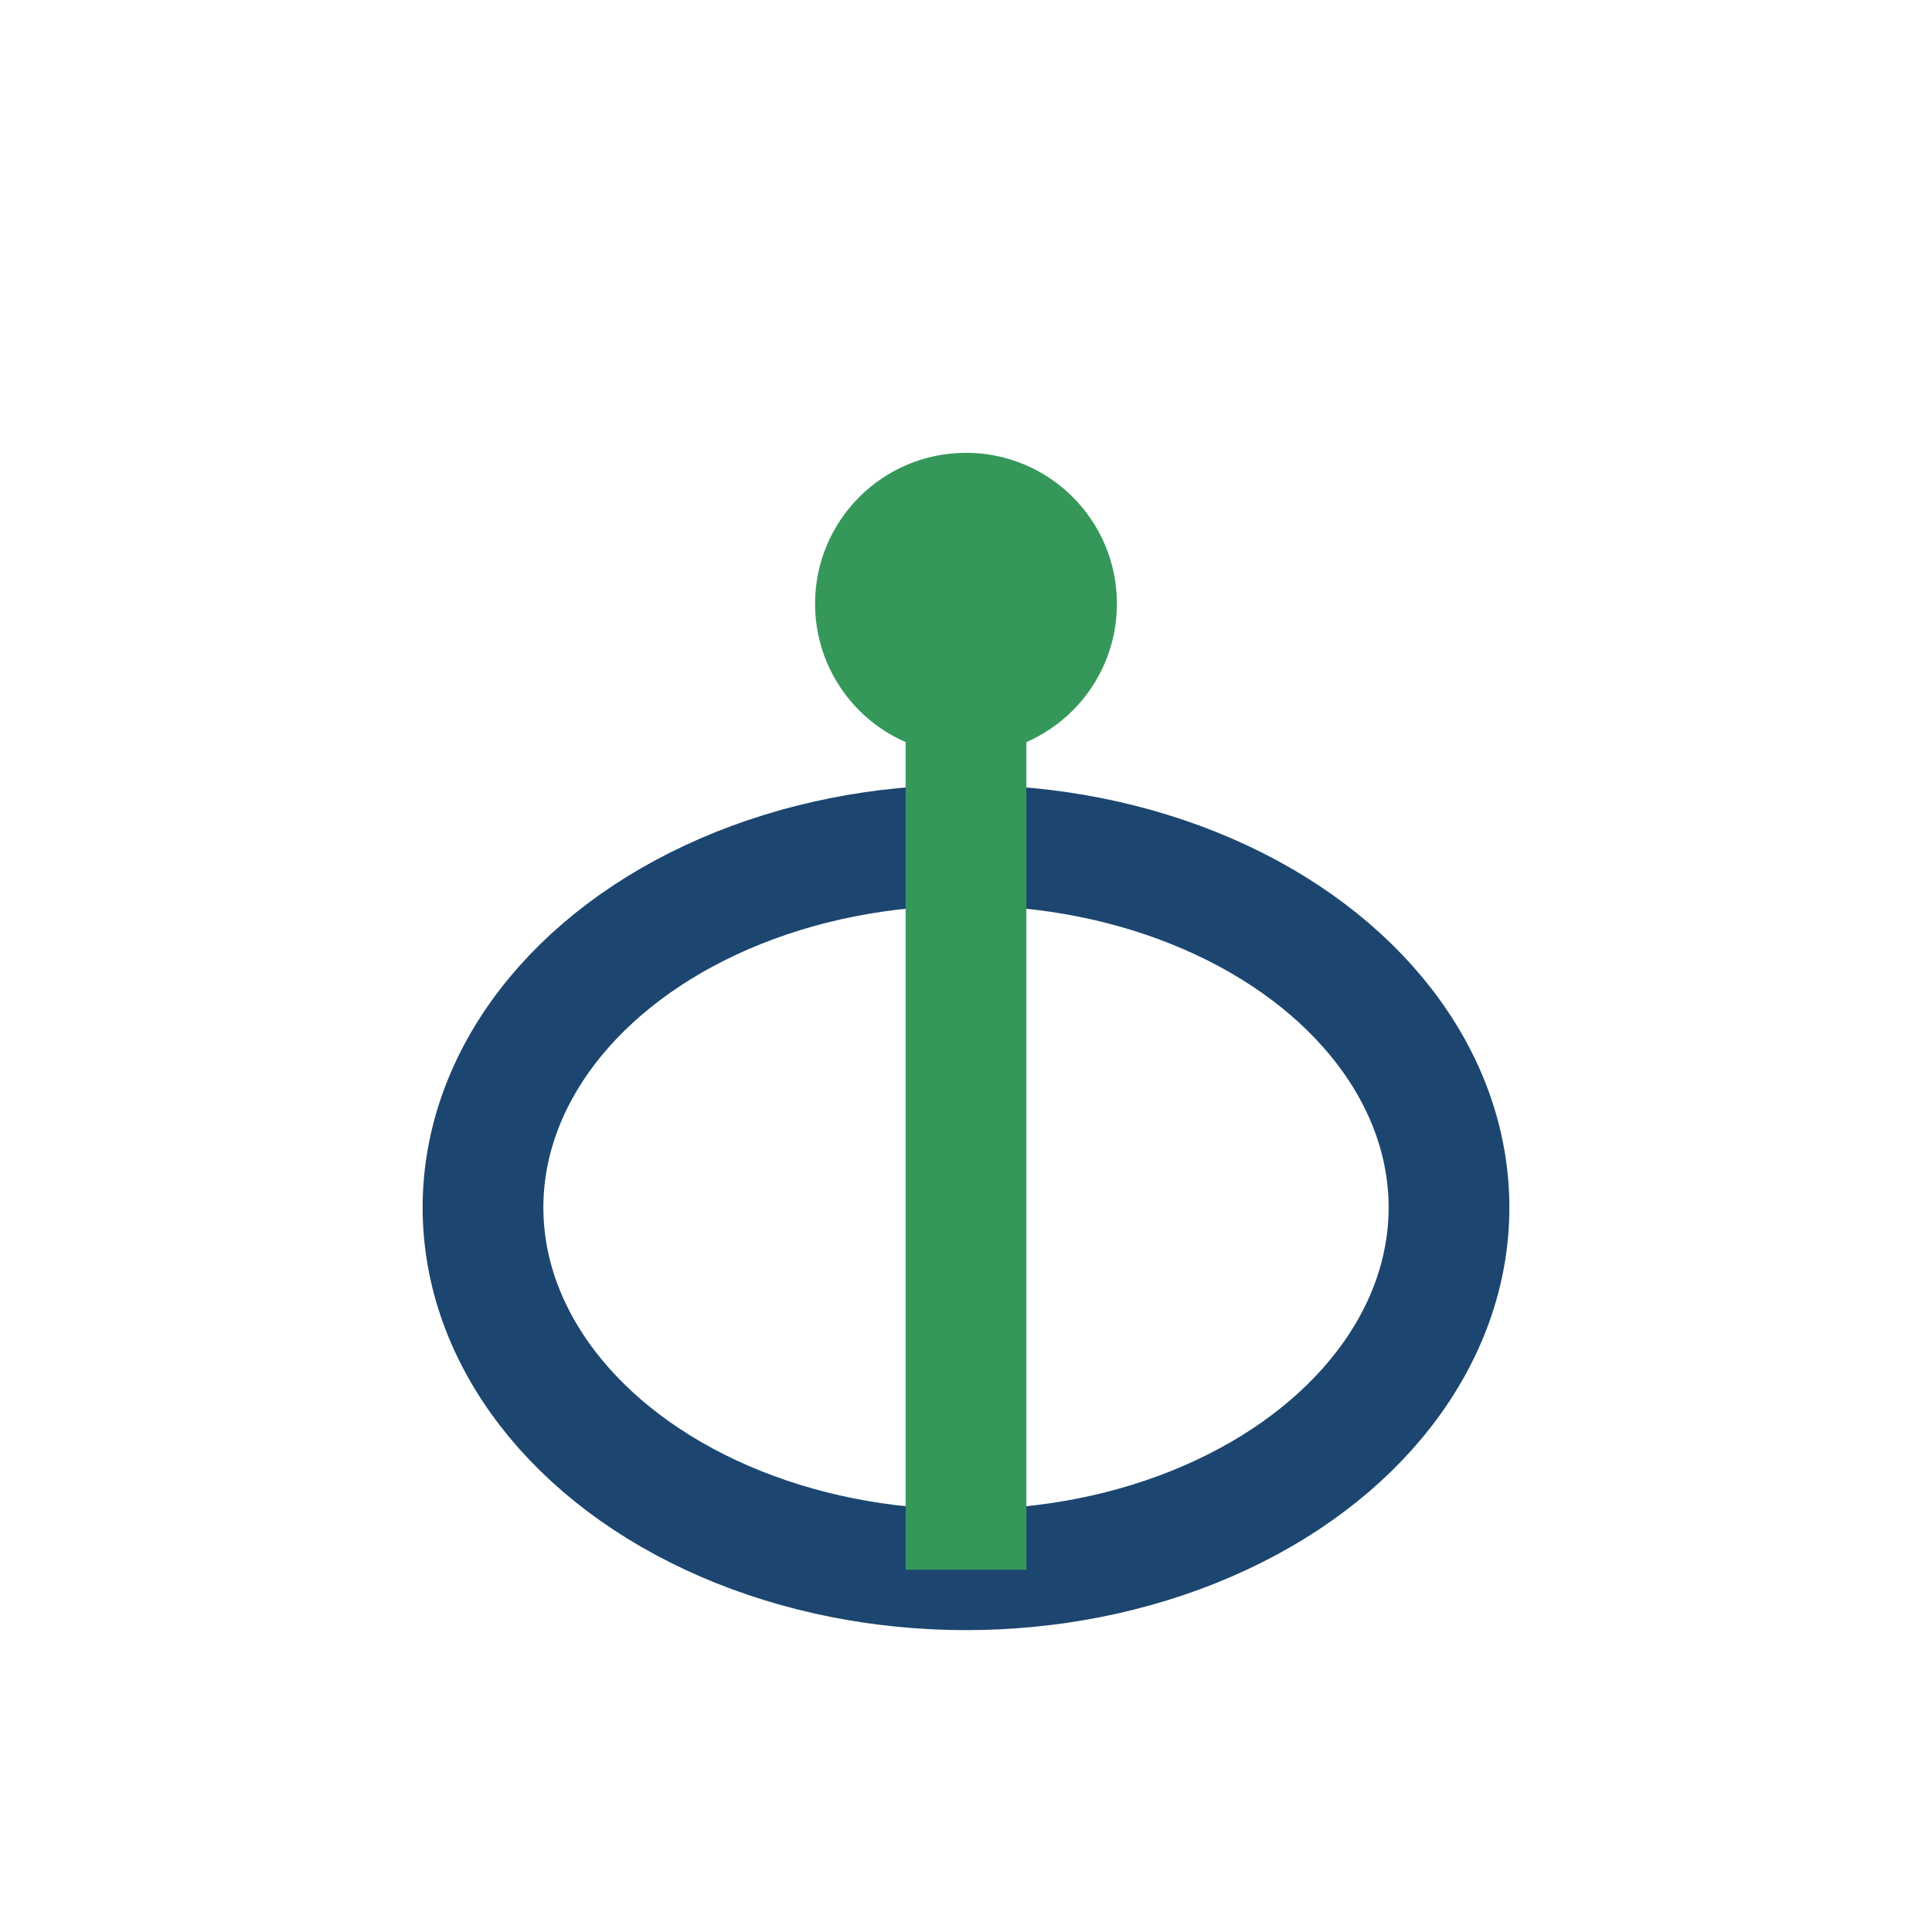 <?xml version="1.0" encoding="UTF-8"?>
<svg xmlns="http://www.w3.org/2000/svg" width="32" height="32" viewBox="0 0 32 32"><ellipse cx="16" cy="20" rx="8" ry="6" fill="none" stroke="#1C4670" stroke-width="2"/><path d="M16 26V10" stroke="#35985A" stroke-width="2"/><circle cx="16" cy="10" r="2.5" fill="#35985A"/></svg>